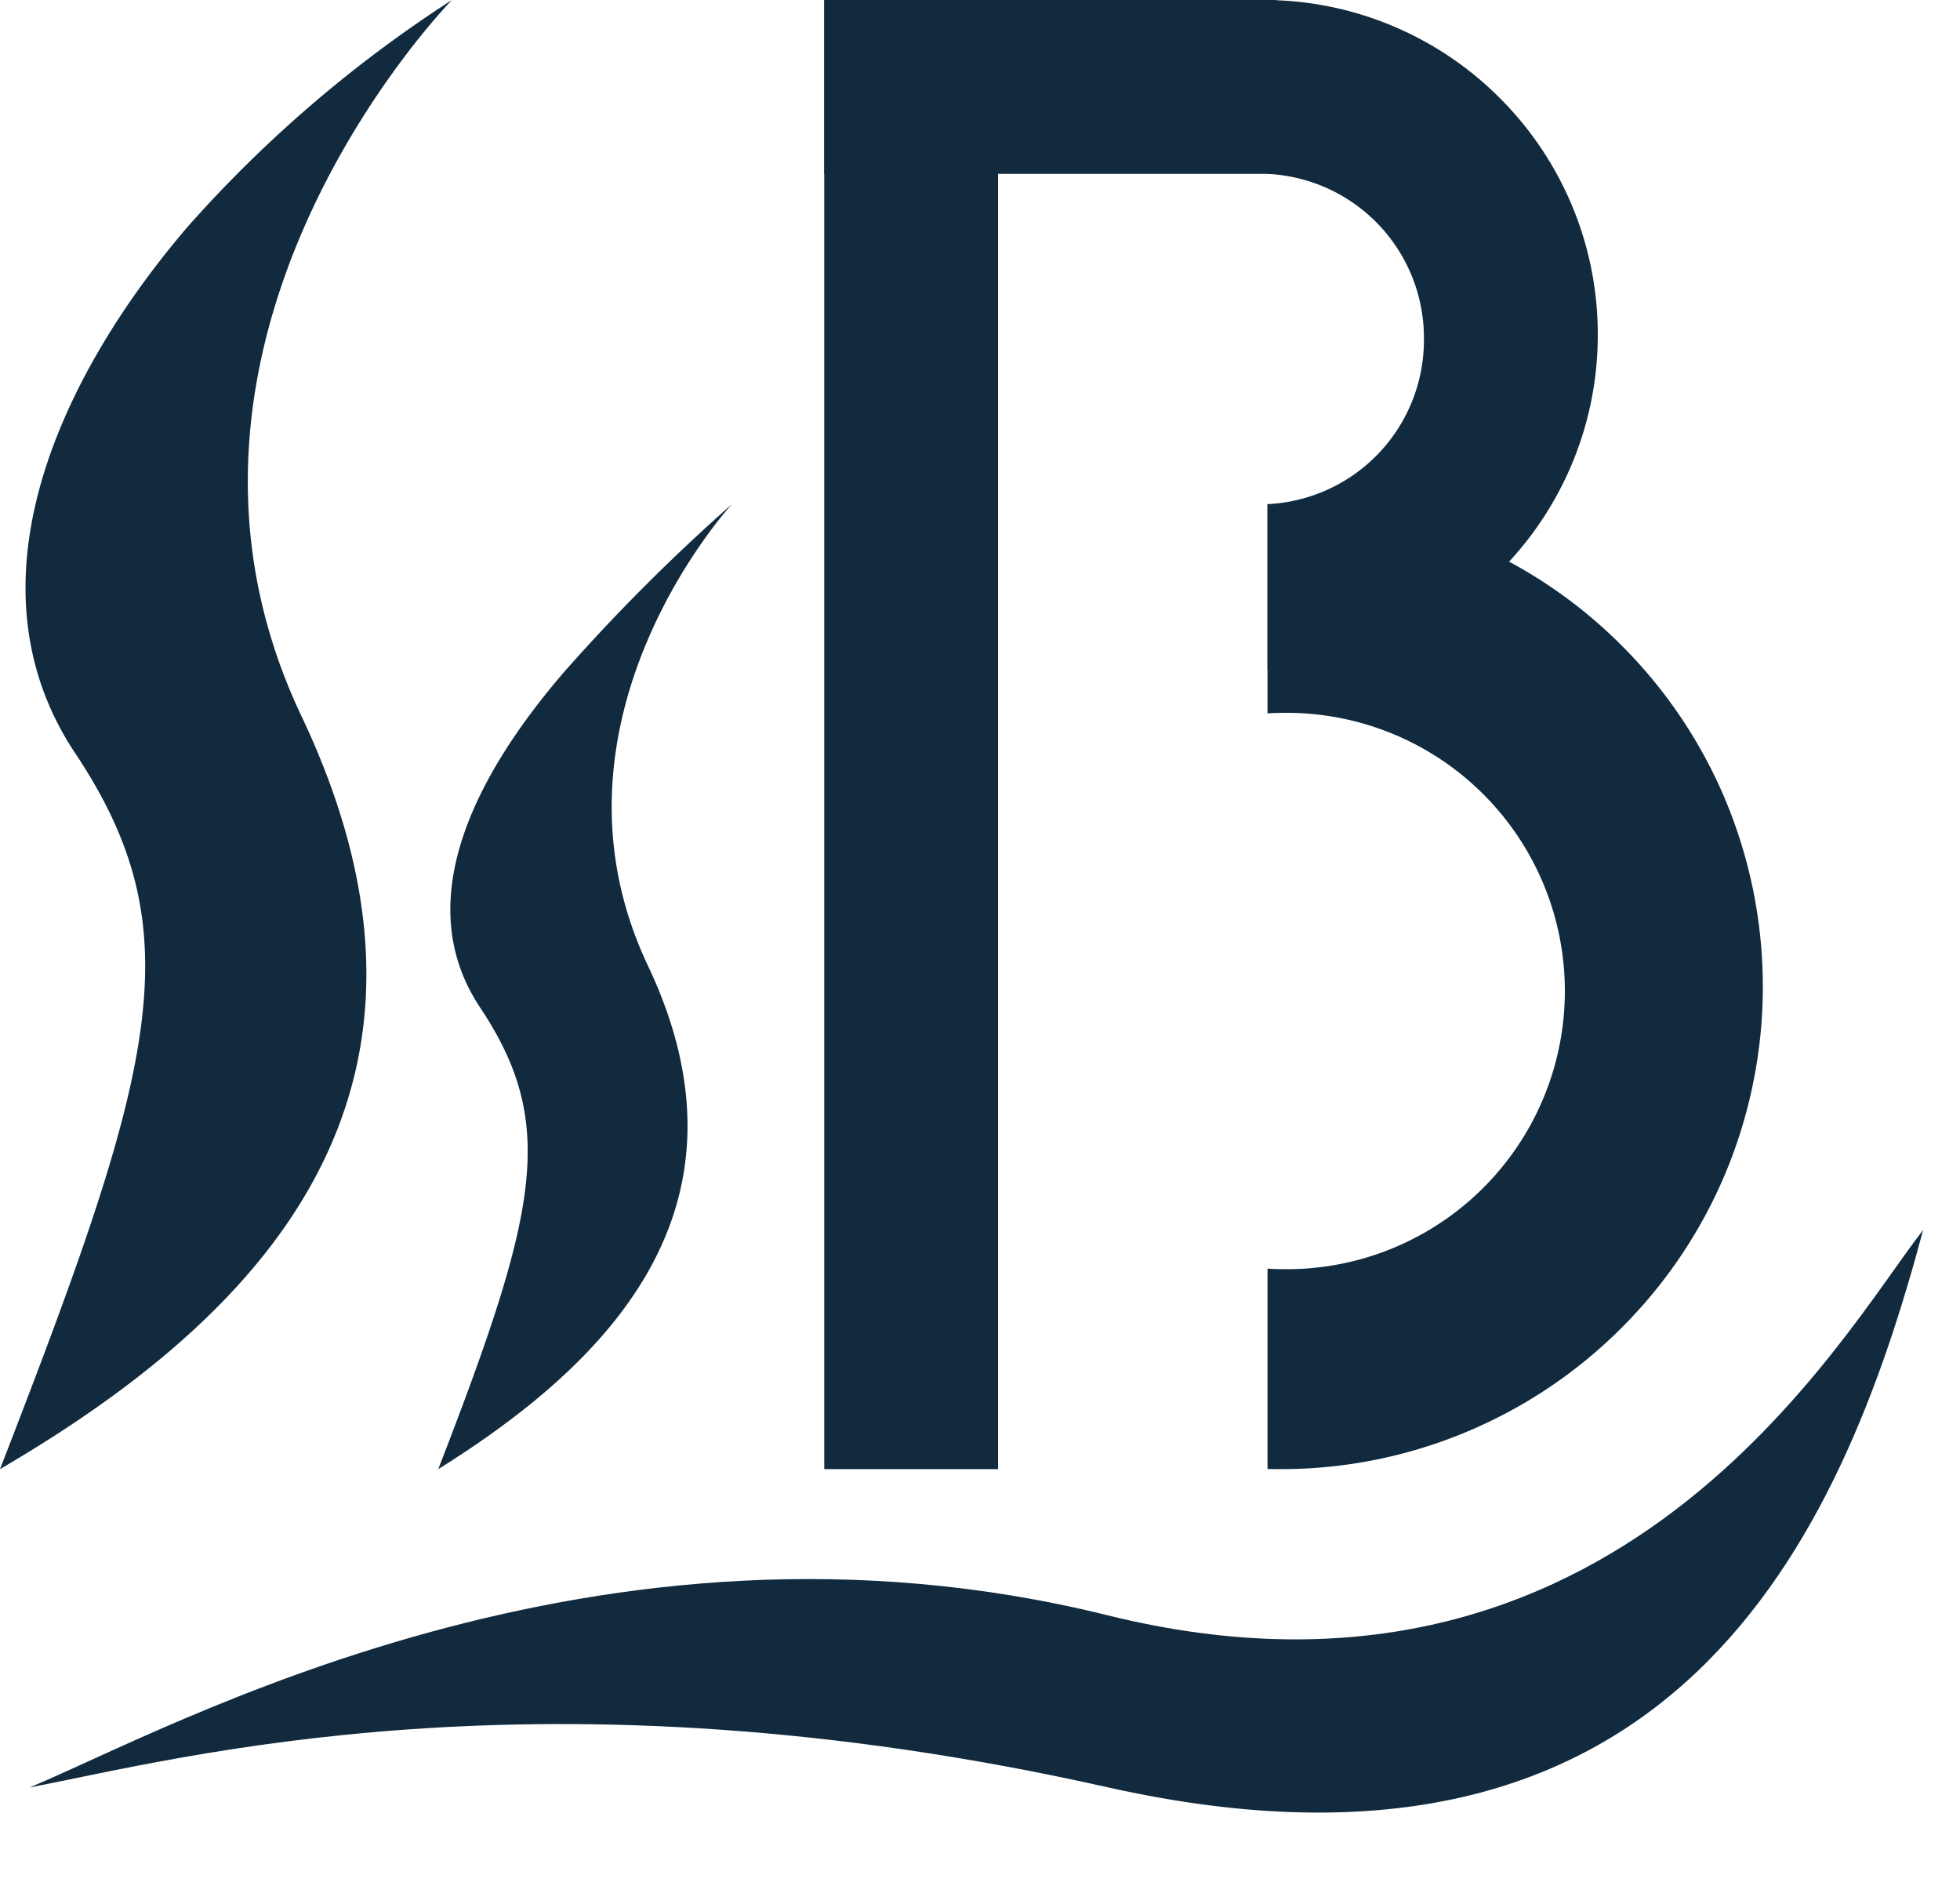 <svg xmlns="http://www.w3.org/2000/svg" width="159.341" height="154.752" viewBox="0 0 159.341 154.752"><path d="M1.06,78.427c-.351,0-.708,0-1.06-.014V62.133c.464.029.939.044,1.413.044a22.61,22.61,0,1,0,0-45.219c-.47,0-.946.015-1.413.044V.014C.362,0,.718,0,1.06,0A38.965,38.965,0,0,1,16.323,3.082a39.083,39.083,0,0,1,12.464,8.4,39.094,39.094,0,0,1,8.4,12.465,39.343,39.343,0,0,1,0,30.527,39.085,39.085,0,0,1-8.4,12.464,39.085,39.085,0,0,1-12.464,8.4A38.976,38.976,0,0,1,1.06,78.427Z" transform="translate(103.044 40.98)" fill="#112a3e"/><path d="M0,54.4H0V40.972A13.349,13.349,0,0,0,12.717,27.553,13.349,13.349,0,0,0,0,14.133V0A27.026,27.026,0,0,1,10.235,2.135a27.117,27.117,0,0,1,8.647,5.83,27.116,27.116,0,0,1,5.83,8.646A27.041,27.041,0,0,1,26.849,27.2a27.04,27.04,0,0,1-2.137,10.588,27.121,27.121,0,0,1-5.83,8.646,27.117,27.117,0,0,1-8.647,5.83A27.016,27.016,0,0,1,0,54.4Z" transform="translate(103.044 0.002)" fill="#112a3e"/><rect width="36.741" height="14.131" transform="translate(67.009 0)" fill="#112a3e"/><rect width="119.407" height="14.131" transform="translate(81.14 0) rotate(90)" fill="#112a3e"/><path d="M3.019,120.607c20.97-12.262,39.117-30.413,24.494-61.234C12.915,28.577,39.76,1.2,39.76,1.2A103.78,103.78,0,0,0,18.328,19.57C8.1,31.477-.15,48.5,9.142,62.434,18.866,77.032,15.637,88.085,3.019,120.607Z" transform="translate(-3.019 -1.2)" fill="#112a3e" fill-rule="evenodd"/><path d="M18.723,99c13.515-8.454,26.465-21.013,17.049-40.918-9.444-19.905,6.82-37.508,6.82-37.508A154.047,154.047,0,0,0,28.952,34.209C22.336,41.9,16.138,52.5,22.133,61.488,28.41,70.932,26.866,77.988,18.723,99Z" transform="translate(16.905 20.41)" fill="#112a3e" fill-rule="evenodd"/><path d="M156.658,0c-7.319,8.144-27.69,39.729-68.328,26.583C47.669,13.436,11.575,30.549,0,34.414c12.117-1.428,42.181-7.408,87.355,6.108S148.222,24.569,156.658,0Z" transform="matrix(0.998, -0.07, 0.07, 0.998, 0, 110.933)" fill="#112a3e" fill-rule="evenodd"/></svg>